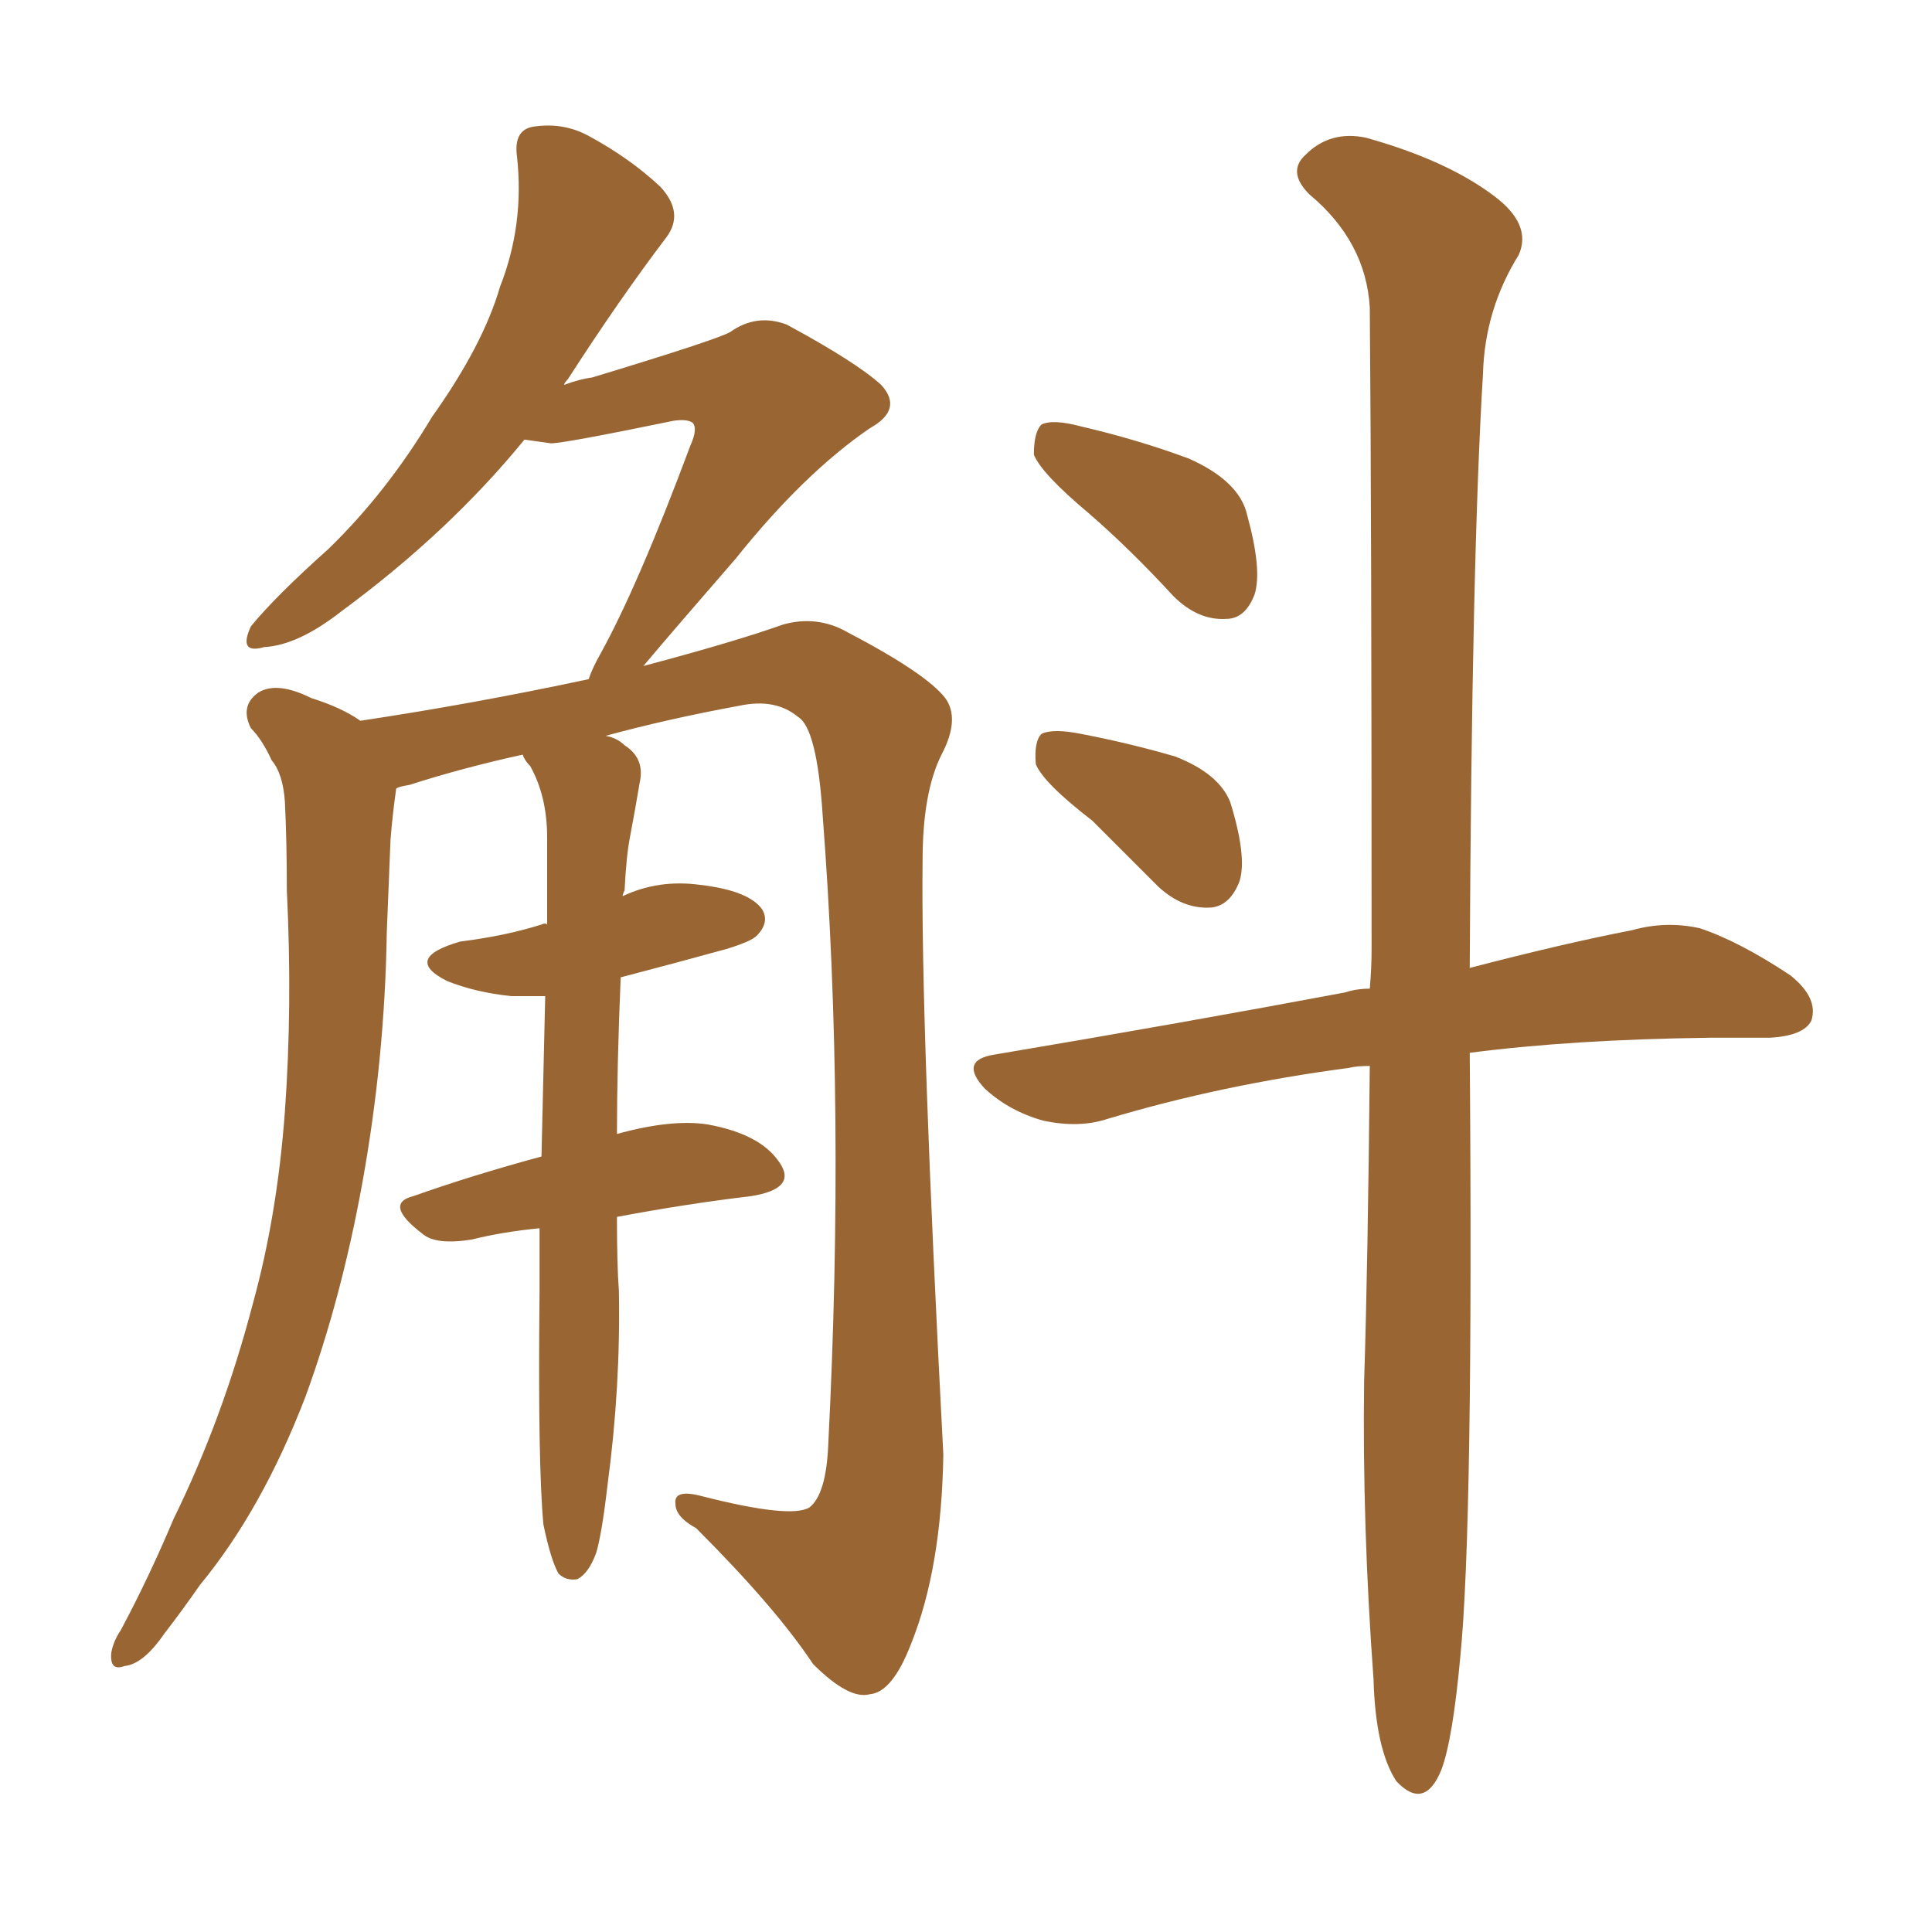 <svg xmlns="http://www.w3.org/2000/svg" xmlns:xlink="http://www.w3.org/1999/xlink" width="150" height="150"><path fill="#996633" padding="10" d="M47.90 94.48L47.90 94.48Q47.90 98.29 48.05 100.20L48.05 100.20Q48.19 107.67 47.17 115.28L47.17 115.28Q46.73 119.09 46.29 120.56L46.29 120.56Q45.70 122.17 44.82 122.61L44.82 122.61Q43.95 122.75 43.36 122.17L43.36 122.17Q42.77 121.14 42.19 118.36L42.19 118.36Q41.75 113.67 41.89 100.34L41.89 100.34Q41.89 97.71 41.89 95.36L41.89 95.36Q38.96 95.65 36.62 96.24L36.62 96.24Q33.84 96.68 32.81 95.80L32.81 95.80Q29.74 93.46 32.08 92.87L32.08 92.87Q36.62 91.26 42.04 89.79L42.04 89.79Q42.19 83.06 42.33 77.34L42.33 77.34Q40.72 77.34 39.70 77.34L39.70 77.34Q36.91 77.05 34.72 76.17L34.72 76.17Q31.20 74.41 35.74 73.10L35.74 73.10Q39.26 72.66 42.04 71.78L42.04 71.78Q42.33 71.63 42.48 71.78L42.48 71.78Q42.48 68.12 42.48 65.04L42.48 65.04Q42.48 61.82 41.16 59.47L41.16 59.47Q40.72 59.03 40.58 58.59L40.58 58.59Q35.89 59.62 31.79 60.94L31.79 60.94Q30.91 61.08 30.76 61.23L30.76 61.23Q30.47 63.28 30.32 65.19L30.32 65.19Q30.18 68.70 30.03 72.36L30.03 72.36Q29.88 82.18 28.13 91.85L28.13 91.85Q26.51 100.78 23.73 108.40L23.73 108.40Q20.36 117.19 15.53 123.05L15.53 123.05Q14.21 124.95 12.74 126.86L12.74 126.86Q11.13 129.20 9.67 129.35L9.67 129.35Q8.50 129.79 8.64 128.32L8.64 128.32Q8.79 127.44 9.38 126.56L9.38 126.56Q11.57 122.46 13.48 117.92L13.48 117.92Q17.29 110.16 19.63 101.22L19.63 101.22Q21.53 94.34 22.12 86.28L22.12 86.28Q22.71 78.08 22.27 69.14L22.27 69.14Q22.27 65.33 22.12 62.26L22.12 62.26Q21.97 60.06 21.09 59.03L21.09 59.03Q20.36 57.42 19.48 56.54L19.48 56.54Q18.60 54.79 20.07 53.76L20.07 53.76Q21.53 52.88 24.17 54.20L24.17 54.20Q26.51 54.93 27.98 55.96L27.98 55.96Q36.77 54.64 45.70 52.73L45.70 52.73Q46.00 51.86 46.58 50.83L46.58 50.83Q49.51 45.56 53.61 34.57L53.61 34.57Q54.20 33.25 53.76 32.81L53.76 32.81Q53.32 32.52 52.29 32.67L52.29 32.67Q43.80 34.42 42.77 34.42L42.77 34.42Q41.75 34.28 40.72 34.13L40.72 34.13Q34.86 41.31 26.51 47.46L26.51 47.46Q23.14 50.10 20.51 50.24L20.51 50.24Q18.46 50.83 19.48 48.63L19.48 48.63Q21.39 46.29 25.49 42.63L25.49 42.63Q30.03 38.23 33.54 32.37L33.54 32.37Q37.50 26.81 38.82 22.27L38.82 22.27Q40.72 17.43 40.14 12.16L40.14 12.16Q39.84 9.96 41.60 9.81L41.60 9.81Q43.80 9.52 45.70 10.55L45.70 10.55Q48.93 12.30 51.27 14.50L51.27 14.50Q53.17 16.55 51.71 18.46L51.71 18.46Q48.05 23.29 44.09 29.44L44.09 29.44Q43.80 29.74 43.80 29.88L43.80 29.88Q44.97 29.44 46.00 29.30L46.00 29.30Q55.66 26.37 56.69 25.78L56.69 25.78Q58.74 24.32 61.08 25.20L61.08 25.20Q66.50 28.13 68.41 29.88L68.41 29.88Q70.17 31.79 67.53 33.25L67.53 33.25Q62.40 36.77 57.13 43.36L57.13 43.36Q52.29 48.93 49.95 51.71L49.95 51.71Q57.13 49.80 60.79 48.49L60.79 48.49Q63.43 47.75 65.77 49.07L65.77 49.07Q71.92 52.29 73.39 54.20L73.39 54.20Q74.56 55.81 73.10 58.59L73.10 58.59Q71.63 61.52 71.63 66.80L71.63 66.80Q71.48 79.39 73.24 112.94L73.24 112.94Q73.10 121.73 70.75 127.59L70.75 127.59Q69.29 131.40 67.53 131.54L67.53 131.54Q65.92 131.98 63.13 129.20L63.13 129.20Q60.21 124.80 54.05 118.65L54.05 118.65Q52.44 117.77 52.44 116.75L52.44 116.75Q52.29 115.58 54.49 116.16L54.49 116.16Q61.38 117.92 62.84 117.04L62.84 117.04Q64.16 116.02 64.31 112.06L64.31 112.06Q65.63 86.13 63.87 63.28L63.87 63.28Q63.43 56.54 61.96 55.66L61.96 55.66Q60.21 54.20 57.42 54.79L57.42 54.79Q51.86 55.81 47.02 57.13L47.02 57.13Q47.90 57.28 48.49 57.86L48.49 57.86Q50.10 58.89 49.66 60.79L49.66 60.79Q49.37 62.55 48.93 64.89L48.93 64.89Q48.63 66.36 48.49 69.14L48.49 69.14Q48.34 69.43 48.34 69.58L48.34 69.58Q51.12 68.26 54.35 68.70L54.35 68.70Q58.15 69.14 59.18 70.61L59.18 70.61Q59.77 71.63 58.74 72.66L58.74 72.66Q58.30 73.10 56.40 73.68L56.40 73.68Q52.15 74.85 48.19 75.88L48.19 75.88Q47.90 82.76 47.90 88.04L47.90 88.04Q52.15 86.87 54.93 87.30L54.93 87.30Q59.03 88.04 60.50 90.23L60.50 90.23Q61.96 92.29 58.30 92.87L58.30 92.87Q53.32 93.46 47.90 94.48ZM84.52 39.84L84.52 39.84Q80.86 36.77 80.27 35.30L80.27 35.30Q80.27 33.54 80.86 32.96L80.86 32.96Q81.74 32.52 83.94 33.11L83.94 33.11Q88.33 34.13 92.29 35.60L92.29 35.60Q96.24 37.35 96.83 39.99L96.83 39.99Q98.00 44.24 97.41 46.14L97.41 46.14Q96.68 48.05 95.21 48.05L95.21 48.05Q93.02 48.19 91.11 46.29L91.11 46.29Q87.74 42.63 84.52 39.84ZM84.81 63.72L84.81 63.72Q81.01 60.79 80.42 59.33L80.42 59.33Q80.27 57.57 80.86 56.98L80.86 56.98Q81.74 56.54 83.94 56.98L83.94 56.98Q87.74 57.71 91.26 58.74L91.26 58.74Q94.63 60.06 95.51 62.26L95.51 62.26Q96.83 66.50 96.24 68.41L96.24 68.41Q95.51 70.31 94.04 70.46L94.04 70.46Q91.85 70.61 89.94 68.85L89.94 68.85Q87.16 66.06 84.81 63.72ZM106.35 82.76L106.35 82.76L106.35 82.76Q105.32 82.76 104.74 82.91L104.74 82.91Q94.78 84.23 85.99 86.87L85.99 86.87Q83.79 87.60 81.01 87.01L81.01 87.01Q78.37 86.28 76.46 84.52L76.46 84.52Q74.41 82.32 77.20 81.88L77.20 81.88Q91.99 79.39 104.44 77.05L104.44 77.05Q105.32 76.76 106.35 76.76L106.35 76.76Q106.49 75.15 106.49 73.68L106.49 73.68Q106.49 40.28 106.35 23.88L106.35 23.88Q106.05 18.75 101.66 15.09L101.66 15.09Q99.90 13.33 101.37 12.01L101.37 12.01Q103.27 10.11 106.05 10.69L106.05 10.69Q112.35 12.45 116.02 15.23L116.02 15.23Q118.95 17.43 117.92 19.78L117.92 19.78Q115.28 24.02 115.14 29.00L115.14 29.00Q114.26 43.36 114.11 75.15L114.11 75.15Q121.44 73.24 126.71 72.22L126.71 72.22Q129.35 71.48 131.98 72.07L131.98 72.07Q135.06 73.10 139.01 75.73L139.01 75.73Q141.21 77.49 140.63 79.25L140.63 79.25Q140.04 80.42 137.40 80.57L137.40 80.57Q135.06 80.57 132.71 80.57L132.71 80.57Q122.02 80.71 114.11 81.74L114.11 81.74Q114.40 118.36 113.38 128.61L113.38 128.61Q112.79 135.06 111.91 137.40L111.91 137.40Q110.60 140.63 108.40 138.28L108.40 138.28Q106.79 135.79 106.64 130.37L106.64 130.37Q105.76 118.36 105.91 107.23L105.91 107.23Q106.20 98.29 106.35 82.76Z"/></svg>